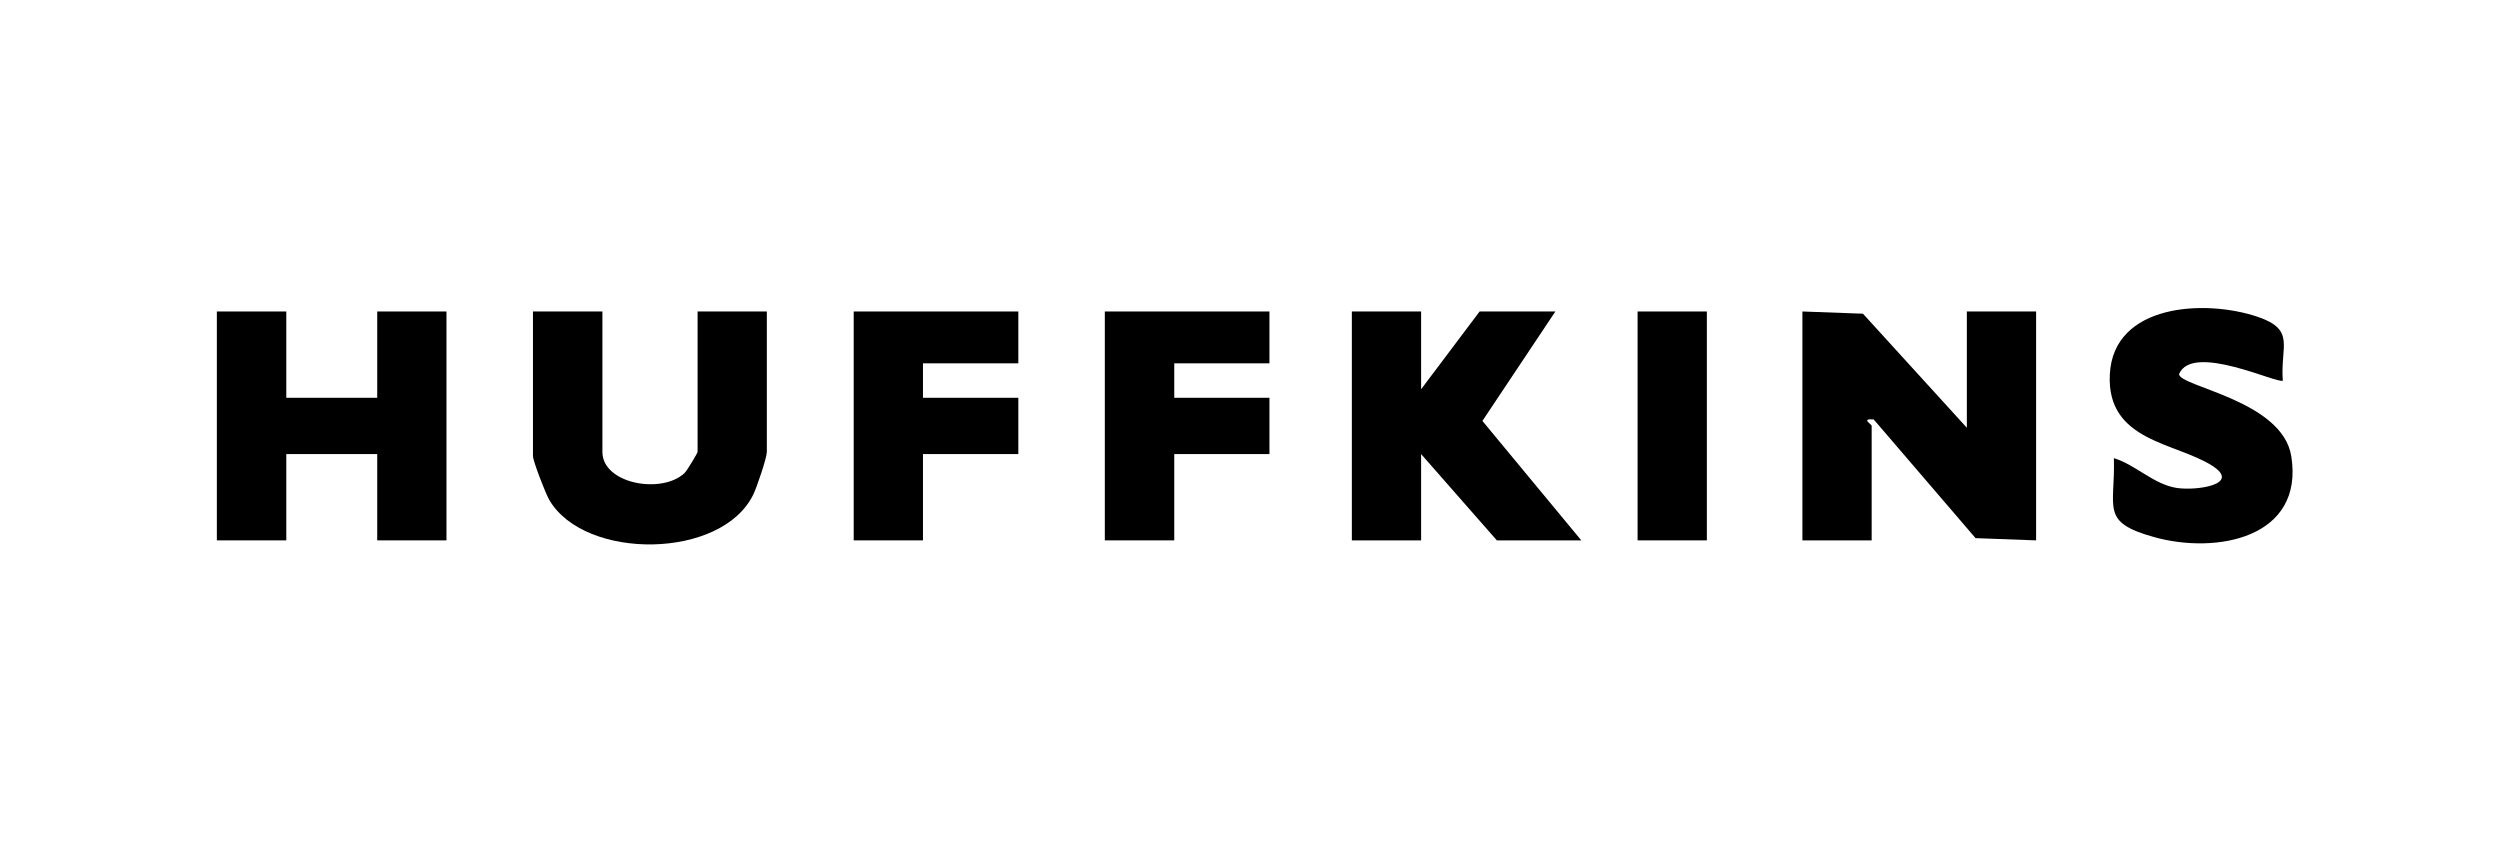 <?xml version="1.0" encoding="UTF-8"?><svg id="Logos" xmlns="http://www.w3.org/2000/svg" viewBox="0 0 135 46"><g id="Huffkins"><path d="M106.21,23.12v-6.3h3.74v12.36l-3.27-.12-5.5-6.41c-.72-.06-.11.25-.11.35v6.18h-3.74v-12.36l3.27.12,5.62,6.17Z"/><polygon points="15.46 16.82 15.46 21.48 20.37 21.48 20.37 16.82 24.11 16.82 24.11 29.18 20.37 29.18 20.37 24.52 15.46 24.52 15.46 29.18 11.71 29.18 11.71 16.82 15.46 16.82"/><path d="M32.53,16.82v7.58c0,1.73,3.2,2.3,4.43,1.15.14-.13.71-1.09.71-1.15v-7.58h3.74v7.58c0,.32-.54,1.91-.73,2.3-1.7,3.52-9.09,3.57-11.01.31-.2-.33-.89-2.12-.89-2.38v-7.81h3.74Z"/><polygon points="76.74 16.82 76.74 21.02 79.9 16.82 83.99 16.82 80.05 22.73 85.39 29.18 80.83 29.18 76.74 24.52 76.74 29.18 73 29.18 73 16.82 76.74 16.82"/><path d="M123.28,20.55c-.22.23-4.89-2.07-5.61-.35,0,.68,5.58,1.41,6.06,4.44.7,4.41-4.04,5.31-7.42,4.36-2.91-.81-2.08-1.55-2.16-4.26,1.18.36,2.15,1.42,3.4,1.61,1.07.16,3.49-.19,1.91-1.2-1.99-1.27-5.71-1.31-5.53-4.93.19-3.83,5.16-4.07,7.99-3.11,2.06.7,1.21,1.59,1.35,3.43Z"/><polygon points="54.99 16.82 54.99 19.62 49.84 19.62 49.84 21.48 54.99 21.48 54.99 24.52 49.84 24.52 49.84 29.18 46.1 29.18 46.1 16.82 54.99 16.82"/><polygon points="68.55 16.82 68.55 19.62 63.41 19.62 63.41 21.48 68.55 21.48 68.55 24.52 63.41 24.52 63.41 29.18 59.66 29.18 59.66 16.82 68.55 16.82"/><rect x="88.43" y="16.82" width="3.74" height="12.36"/></g></svg>